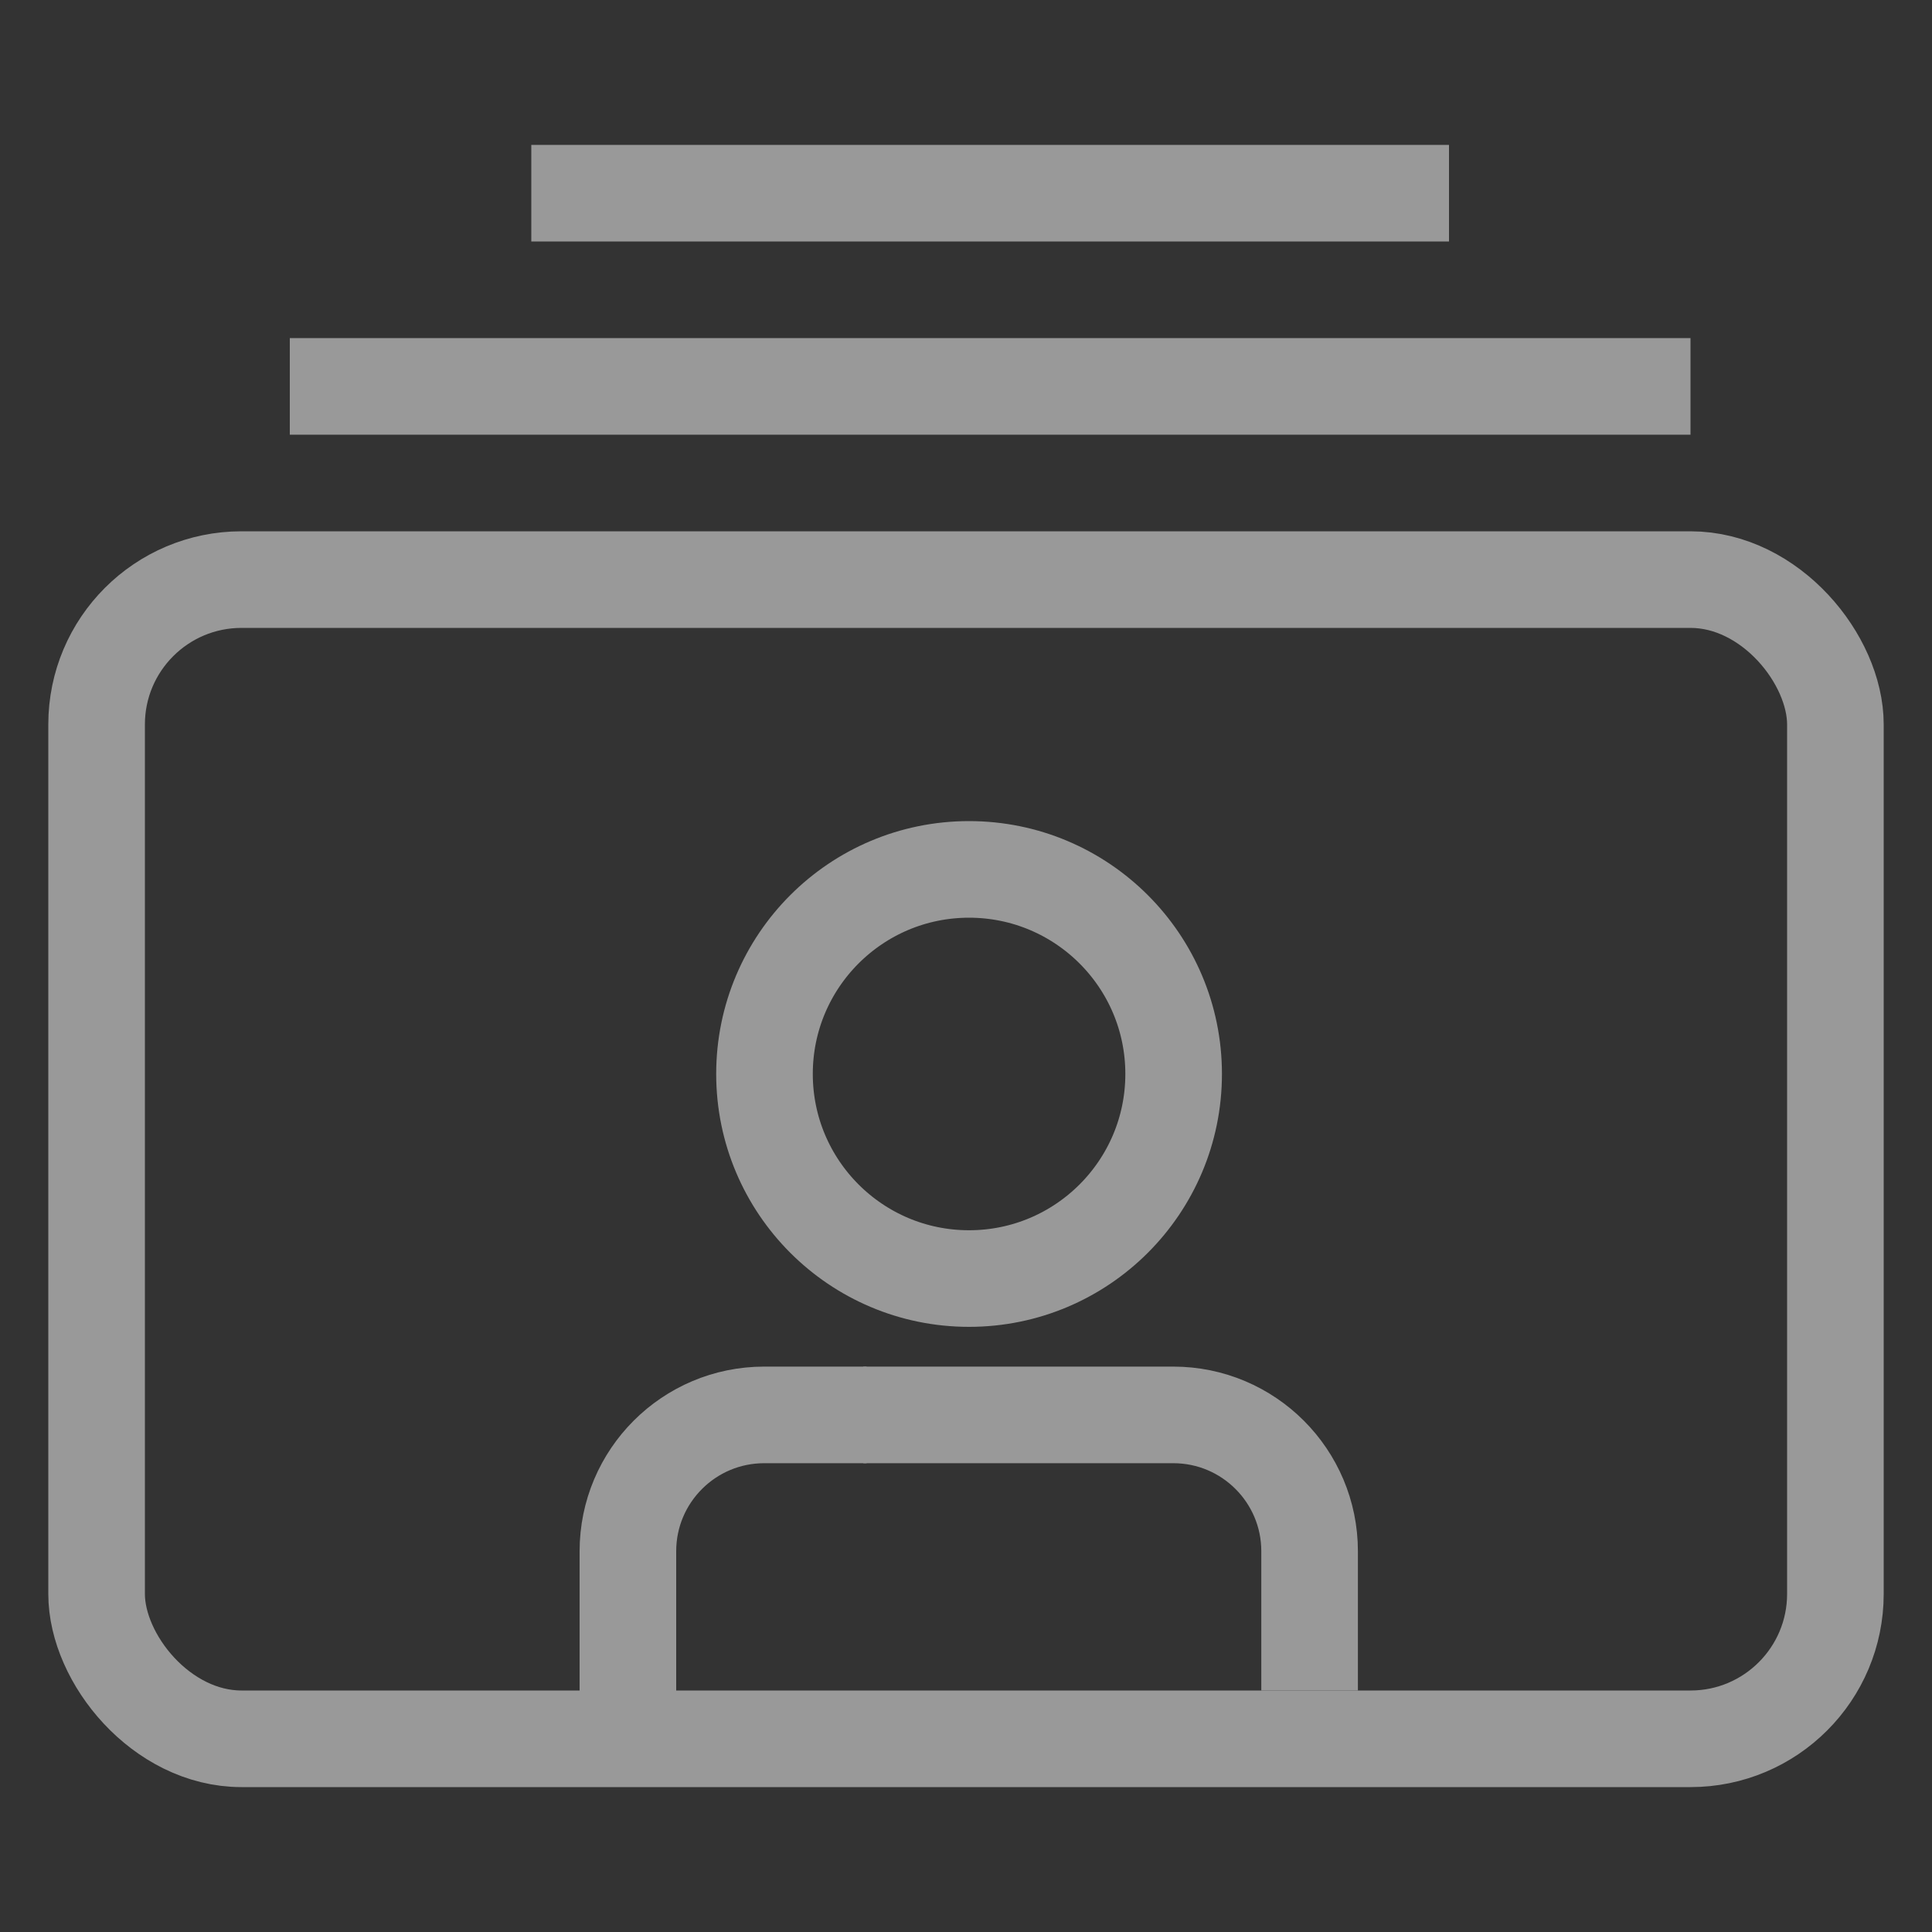 <svg width="40" height="40" viewBox="0 0 40 40" fill="none" xmlns="http://www.w3.org/2000/svg">
<rect x="0" y="0" width="40" height="40" fill="#333333" stroke="none"/>
<g opacity="0.5">
<rect x="2" y="12" width="36" height="24" rx="3" stroke="white" stroke-width="2"/>
<path d="M6 8H35" stroke="white" stroke-width="2"/>
<path d="M11 4L30 4" stroke="white" stroke-width="2"/>
<path d="M20.063 26.471C22.402 26.471 24.299 24.574 24.299 22.235C24.299 19.896 22.402 18 20.063 18C17.724 18 15.828 19.896 15.828 22.235C15.828 24.574 17.724 26.471 20.063 26.471Z" stroke="white" stroke-width="2" stroke-miterlimit="10"/>
<path d="M17.941 29.294H15.823C14.264 29.294 13 30.558 13 32.117V35.382" stroke="white" stroke-width="2" stroke-miterlimit="10"/>
<path d="M27.114 35V32.117C27.114 30.558 25.85 29.294 24.291 29.294H22.173H17.875" stroke="white" stroke-width="2" stroke-miterlimit="10"/>
</g>
</svg>
